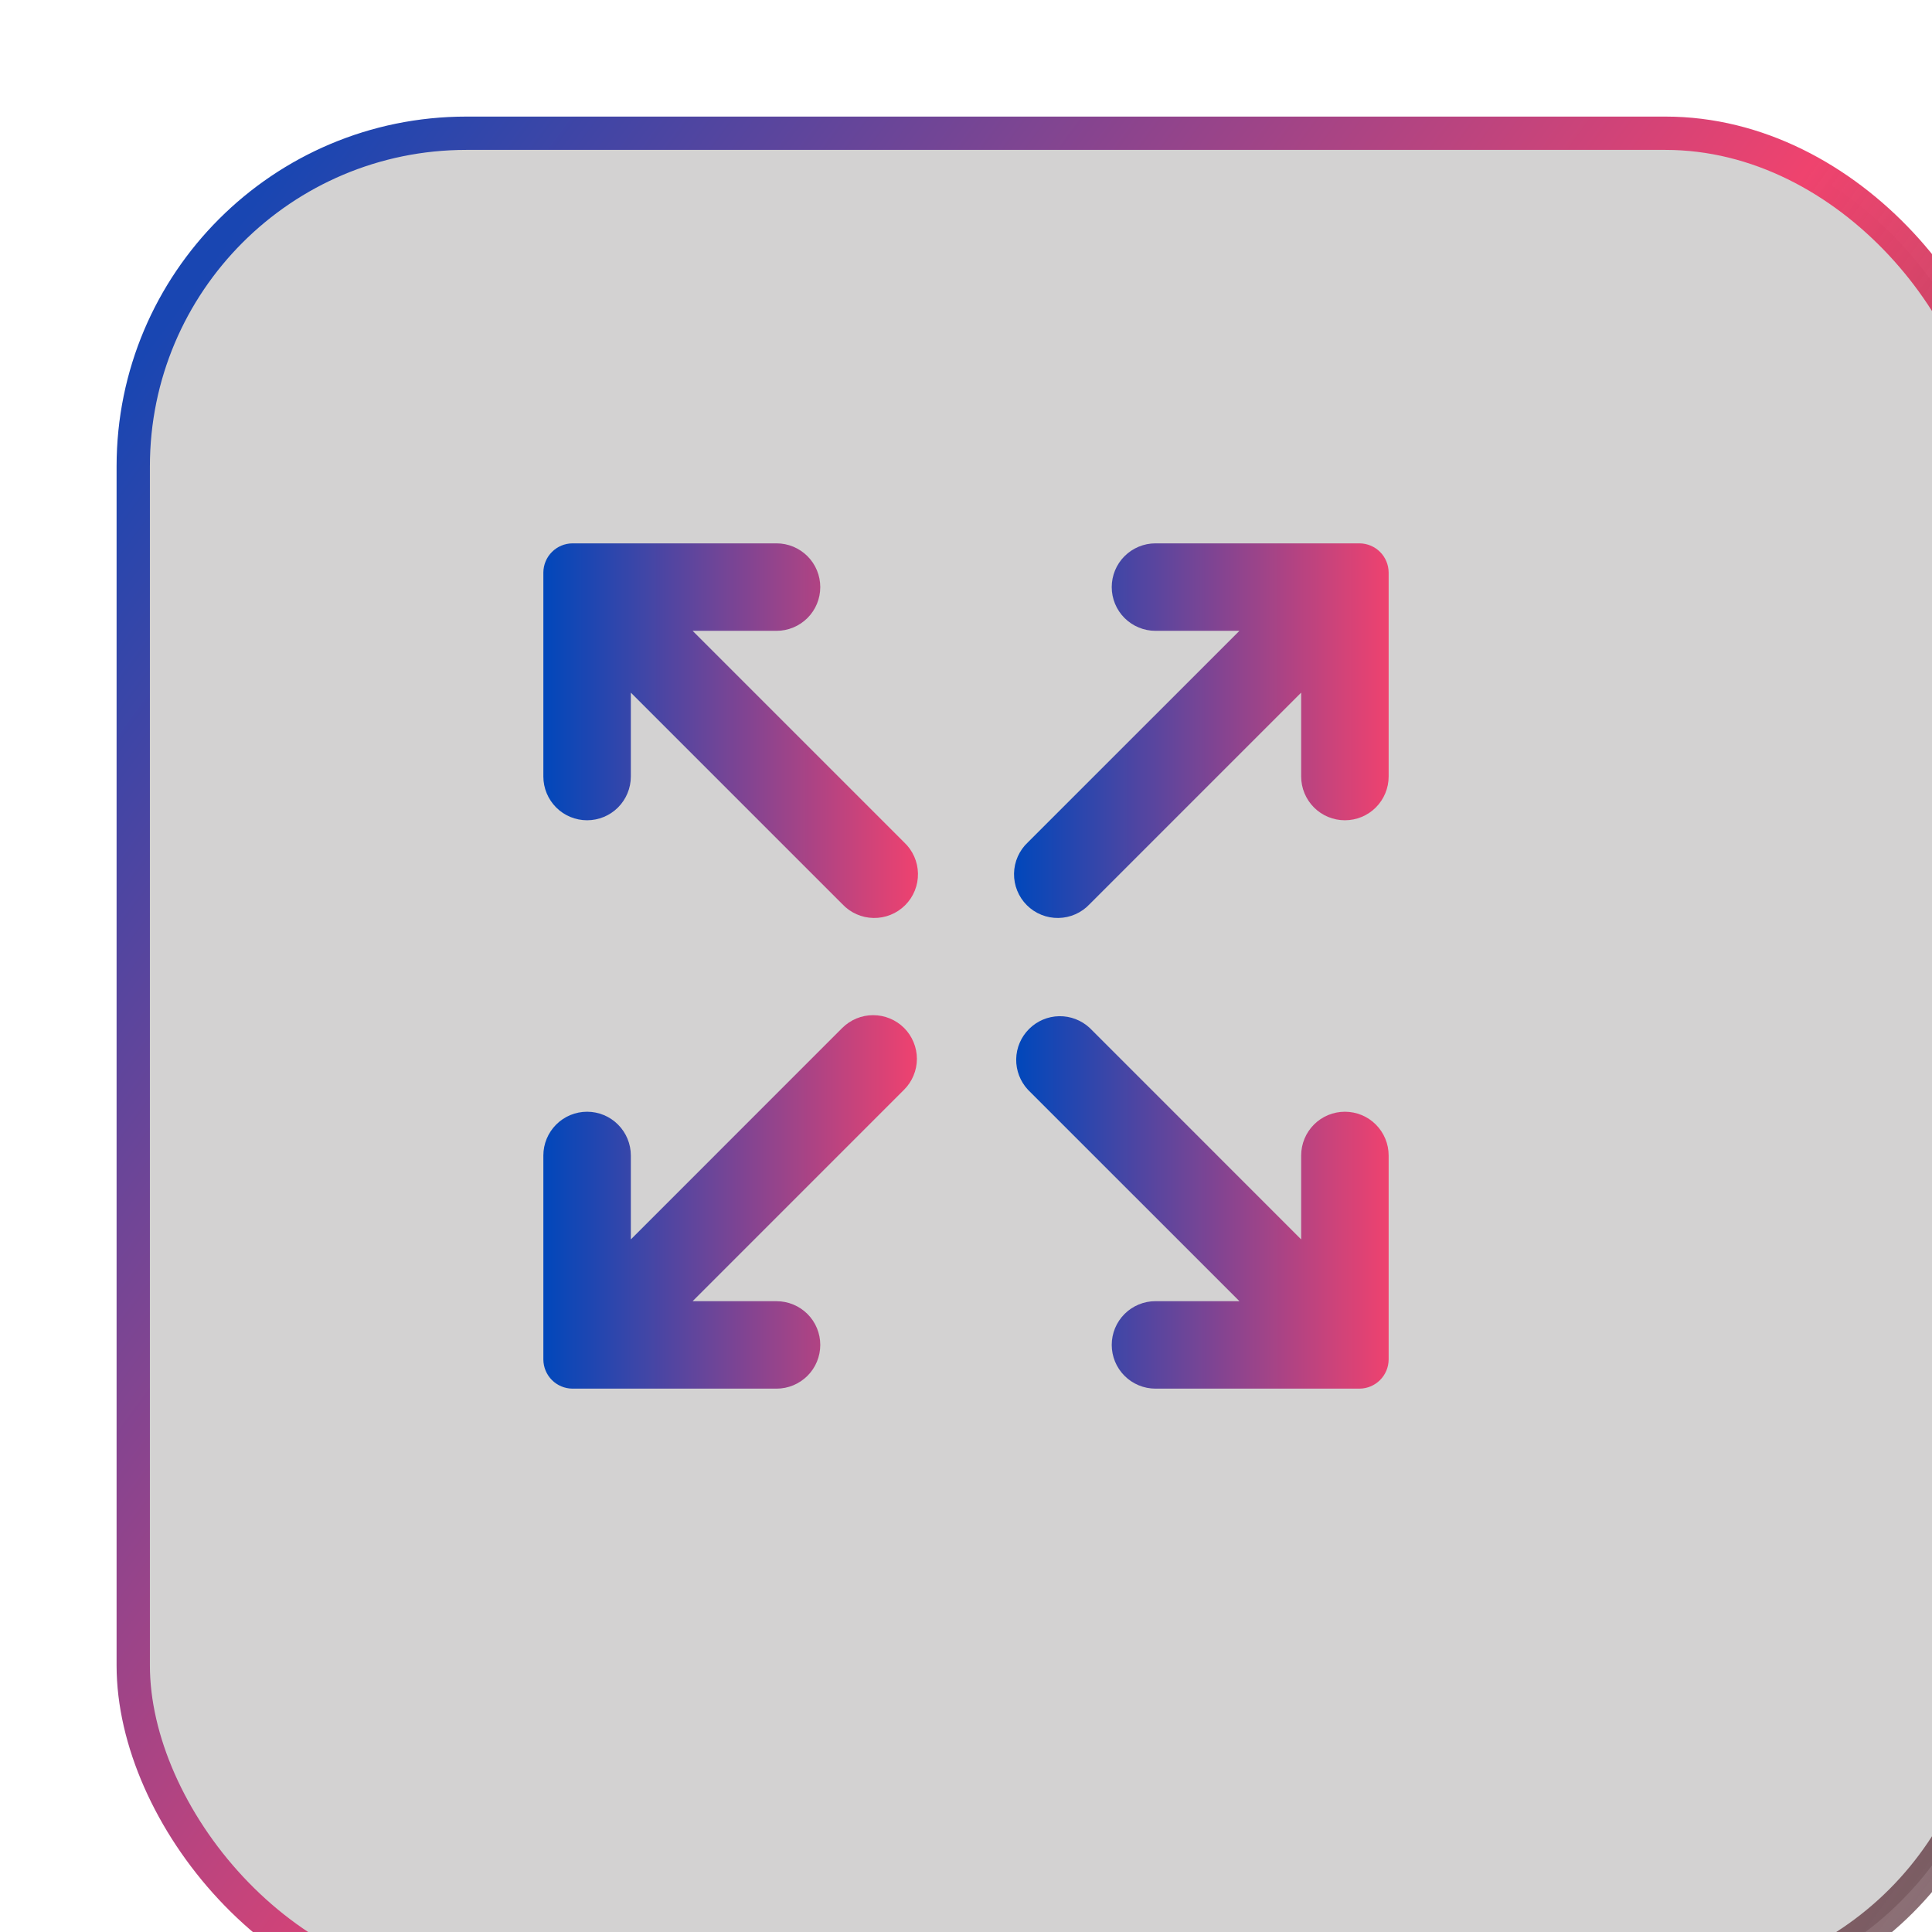<?xml version="1.0" encoding="UTF-8"?> <svg xmlns="http://www.w3.org/2000/svg" width="58" height="58" viewBox="0 0 58 58" fill="none"><g filter="url(#filter0_i_28_23396)" data-figma-bg-blur-radius="86"><rect x="1" y="1" width="56" height="56" rx="10" fill="#272222" fill-opacity="0.2"></rect><rect x="1" y="1" width="56" height="56" rx="10" stroke="url(#paint0_linear_28_23396)"></rect></g><path d="M41.688 34.688V40.812C41.687 41.044 41.594 41.267 41.43 41.43C41.267 41.594 41.044 41.687 40.812 41.688H34.688C34.339 41.688 34.005 41.549 33.759 41.303C33.513 41.057 33.375 40.723 33.375 40.375C33.375 40.027 33.513 39.693 33.759 39.447C34.005 39.201 34.339 39.062 34.688 39.062H37.208L30.859 32.714C30.628 32.465 30.501 32.136 30.507 31.796C30.513 31.456 30.651 31.132 30.892 30.892C31.132 30.651 31.456 30.513 31.796 30.507C32.136 30.501 32.465 30.628 32.714 30.859L39.062 37.208V34.688C39.062 34.339 39.201 34.005 39.447 33.759C39.693 33.513 40.027 33.375 40.375 33.375C40.723 33.375 41.057 33.513 41.303 33.759C41.549 34.005 41.688 34.339 41.688 34.688Z" fill="url(#paint1_linear_28_23396)"></path><path d="M41.688 17.188V23.312C41.688 23.661 41.549 23.994 41.303 24.241C41.057 24.487 40.723 24.625 40.375 24.625C40.027 24.625 39.693 24.487 39.447 24.241C39.201 23.994 39.062 23.661 39.062 23.312V20.793L32.714 27.141C32.594 27.27 32.449 27.373 32.288 27.445C32.127 27.517 31.953 27.555 31.777 27.558C31.601 27.561 31.426 27.529 31.263 27.463C31.099 27.397 30.951 27.299 30.826 27.174C30.701 27.049 30.603 26.901 30.537 26.737C30.471 26.574 30.439 26.399 30.442 26.223C30.445 26.047 30.483 25.873 30.555 25.712C30.627 25.551 30.73 25.406 30.859 25.286L37.208 18.938H34.688C34.339 18.938 34.006 18.799 33.759 18.553C33.513 18.307 33.375 17.973 33.375 17.625C33.375 17.277 33.513 16.943 33.759 16.697C34.006 16.451 34.339 16.312 34.688 16.312H40.812C41.044 16.313 41.267 16.406 41.431 16.57C41.594 16.733 41.687 16.956 41.688 17.188Z" fill="url(#paint2_linear_28_23396)"></path><path d="M27.141 25.286C27.27 25.406 27.373 25.551 27.445 25.712C27.517 25.873 27.555 26.047 27.558 26.223C27.561 26.399 27.529 26.574 27.463 26.737C27.397 26.901 27.299 27.049 27.174 27.174C27.049 27.299 26.901 27.397 26.737 27.463C26.574 27.529 26.399 27.561 26.223 27.558C26.047 27.555 25.873 27.517 25.712 27.445C25.551 27.373 25.406 27.27 25.286 27.141L18.938 20.793V23.312C18.938 23.661 18.799 23.994 18.553 24.241C18.307 24.487 17.973 24.625 17.625 24.625C17.277 24.625 16.943 24.487 16.697 24.241C16.451 23.994 16.312 23.661 16.312 23.312V17.188C16.313 16.956 16.406 16.733 16.57 16.57C16.733 16.406 16.956 16.313 17.188 16.312H23.312C23.661 16.312 23.994 16.451 24.241 16.697C24.487 16.943 24.625 17.277 24.625 17.625C24.625 17.973 24.487 18.307 24.241 18.553C23.994 18.799 23.661 18.938 23.312 18.938H20.793L27.141 25.286Z" fill="url(#paint3_linear_28_23396)"></path><path d="M27.141 30.859C27.263 30.981 27.36 31.126 27.425 31.285C27.492 31.444 27.526 31.615 27.526 31.787C27.526 31.959 27.492 32.13 27.425 32.289C27.36 32.448 27.263 32.593 27.141 32.714L20.793 39.063H23.312C23.661 39.063 23.994 39.201 24.241 39.447C24.487 39.693 24.625 40.027 24.625 40.375C24.625 40.723 24.487 41.057 24.241 41.303C23.994 41.549 23.661 41.688 23.312 41.688H17.188C16.956 41.687 16.733 41.594 16.57 41.431C16.406 41.267 16.313 41.044 16.312 40.813V34.688C16.312 34.34 16.451 34.006 16.697 33.76C16.943 33.513 17.277 33.375 17.625 33.375C17.973 33.375 18.307 33.513 18.553 33.76C18.799 34.006 18.938 34.34 18.938 34.688V37.208L25.286 30.859C25.532 30.614 25.865 30.476 26.213 30.476C26.561 30.476 26.895 30.614 27.141 30.859Z" fill="url(#paint4_linear_28_23396)"></path><defs><filter id="filter0_i_28_23396" x="-85.5" y="-85.5" width="229" height="229" filterUnits="userSpaceOnUse" color-interpolation-filters="sRGB"><feFlood flood-opacity="0" result="BackgroundImageFix"></feFlood><feBlend mode="normal" in="SourceGraphic" in2="BackgroundImageFix" result="shape"></feBlend><feColorMatrix in="SourceAlpha" type="matrix" values="0 0 0 0 0 0 0 0 0 0 0 0 0 0 0 0 0 0 127 0" result="hardAlpha"></feColorMatrix><feOffset dx="3" dy="3"></feOffset><feGaussianBlur stdDeviation="1.5"></feGaussianBlur><feComposite in2="hardAlpha" operator="arithmetic" k2="-1" k3="1"></feComposite><feColorMatrix type="matrix" values="0 0 0 0 0 0 0 0 0 0 0 0 0 0 0 0 0 0 0.15 0"></feColorMatrix><feBlend mode="normal" in2="shape" result="effect1_innerShadow_28_23396"></feBlend></filter><clipPath id="bgblur_0_28_23396_clip_path" transform="translate(85.5 85.5)"><rect x="1" y="1" width="56" height="56" rx="10"></rect></clipPath><linearGradient id="paint0_linear_28_23396" x1="1" y1="8.057" x2="63.149" y2="53.621" gradientUnits="userSpaceOnUse"><stop stop-color="#1946B2"></stop><stop offset="0.48" stop-color="#EF436E"></stop><stop offset="1" stop-color="#231013" stop-opacity="0.55"></stop></linearGradient><linearGradient id="paint1_linear_28_23396" x1="30.507" y1="36.097" x2="41.688" y2="36.097" gradientUnits="userSpaceOnUse"><stop stop-color="#0047BB"></stop><stop offset="1" stop-color="#EF426F"></stop></linearGradient><linearGradient id="paint2_linear_28_23396" x1="30.442" y1="21.935" x2="41.688" y2="21.935" gradientUnits="userSpaceOnUse"><stop stop-color="#0047BB"></stop><stop offset="1" stop-color="#EF426F"></stop></linearGradient><linearGradient id="paint3_linear_28_23396" x1="16.312" y1="21.935" x2="27.558" y2="21.935" gradientUnits="userSpaceOnUse"><stop stop-color="#0047BB"></stop><stop offset="1" stop-color="#EF426F"></stop></linearGradient><linearGradient id="paint4_linear_28_23396" x1="16.312" y1="36.082" x2="27.526" y2="36.082" gradientUnits="userSpaceOnUse"><stop stop-color="#0047BB"></stop><stop offset="1" stop-color="#EF426F"></stop></linearGradient></defs></svg> 